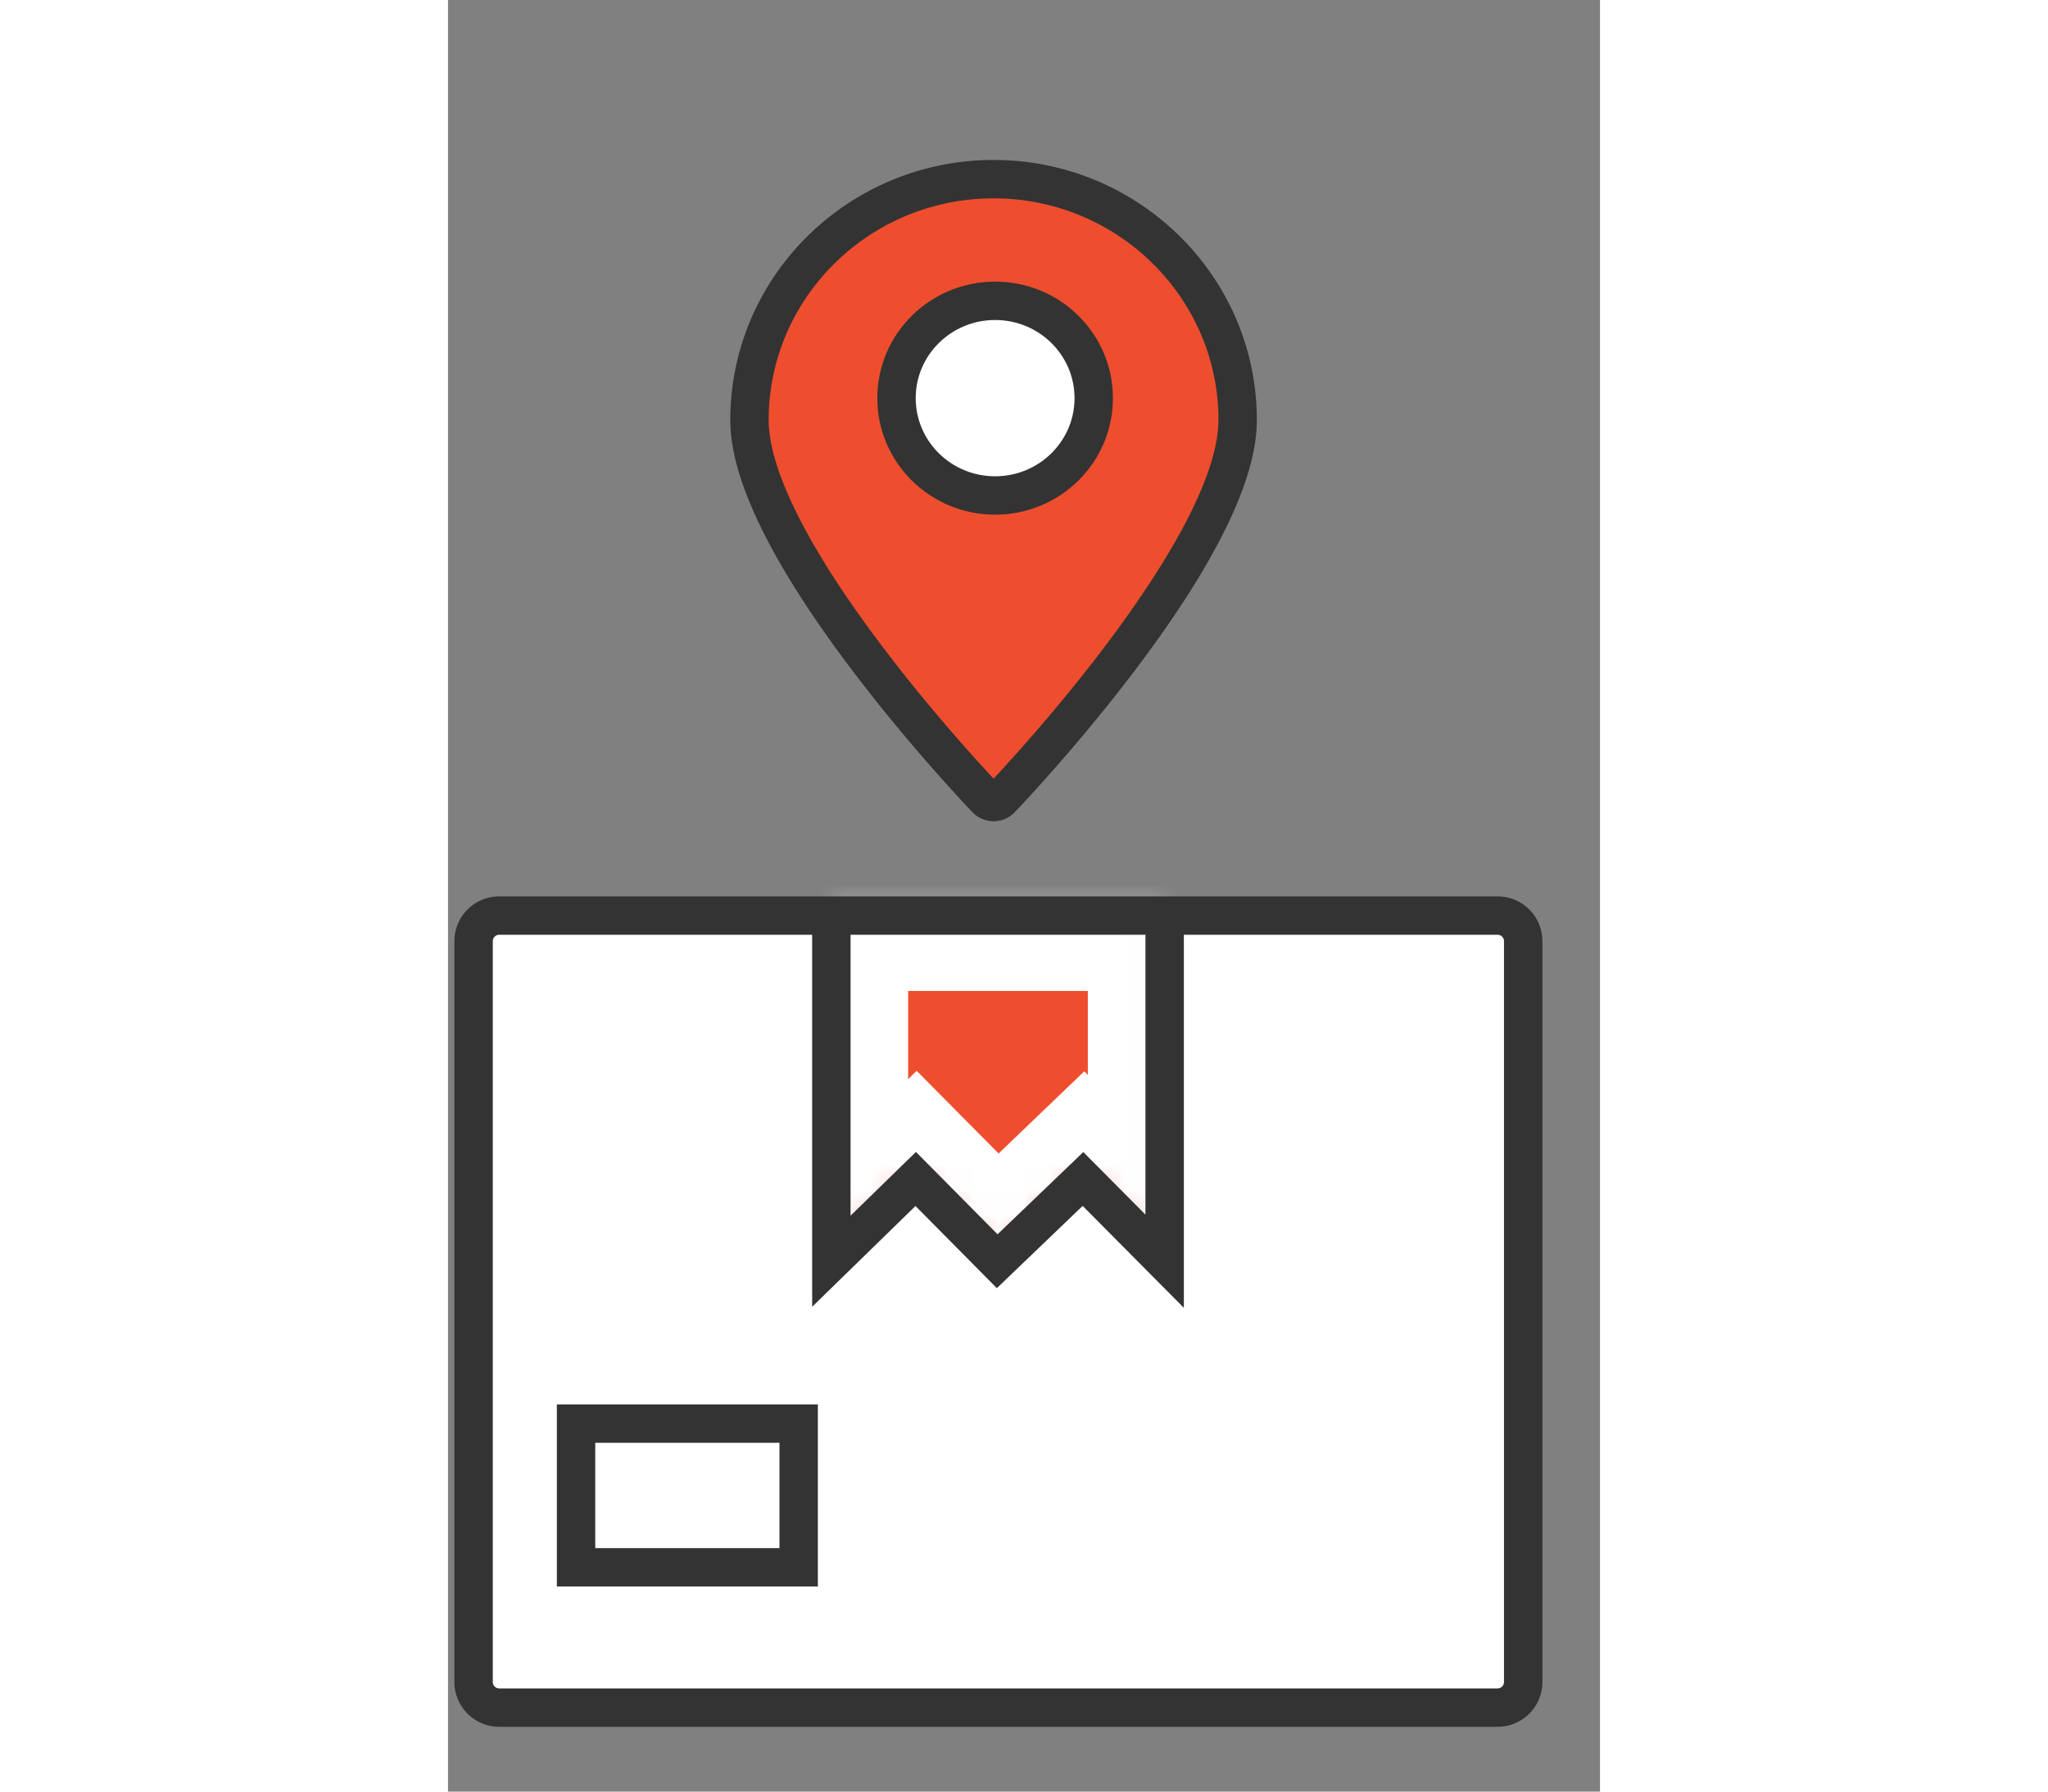 <svg width="80" height="70" viewBox="0 -6 45 70" fill="none" xmlns="http://www.w3.org/2000/svg"><rect x="0" y="-6" width="45" height="70" fill="#808080" stroke="none"/><path fill-rule="evenodd" clip-rule="evenodd" d="M2 60.718a1 1 0 0 1-1-1V30.773a1 1 0 0 1 1-1h39a1 1 0 0 1 1 1v28.945a1 1 0 0 1-1 1H2Z" fill="#fff"/><mask id="a" fill="#fff"><path fill-rule="evenodd" clip-rule="evenodd" d="M27.994 29.718v13.56l-3.19-3.214-3.351 3.214-3.183-3.214-3.295 3.214v-13.56h13.019Z"/></mask><path fill-rule="evenodd" clip-rule="evenodd" d="M27.994 29.718v13.56l-3.19-3.214-3.351 3.214-3.183-3.214-3.295 3.214v-13.56h13.019Z" fill="#ee4e2e"/><path d="M27.994 29.718h3v-3h-3v3Zm0 13.56-2.13 2.113 5.13 5.167v-7.28h-3Zm-3.19-3.214 2.128-2.113-2.077-2.093-2.128 2.041 2.076 2.165Zm-3.351 3.214-2.131 2.11 2.077 2.098 2.13-2.043-2.076-2.165Zm-3.183-3.214 2.132-2.11-2.095-2.116-2.131 2.078 2.094 2.148Zm-3.295 3.214h-3v7.115l5.094-4.967-2.094-2.148Zm0-13.56v-3h-3v3h3Zm10.019 0v13.56h6v-13.56h-6Zm5.128 11.446-3.19-3.213-4.258 4.227 3.19 3.213 4.258-4.227Zm-7.395-3.265-3.35 3.213 4.153 4.33 3.35-3.212-4.153-4.33Zm.857 3.267-3.182-3.213-4.263 4.222 3.183 3.214 4.262-4.223Zm-7.408-3.25-3.295 3.214 4.188 4.296 3.296-3.214-4.189-4.296Zm1.799 5.362v-9.155h-6v9.155h6Zm0-9.155v-4.405h-6v4.405h6Zm-3-1.405h13.019v-6h-13.02v6Z" fill="#fff" mask="url(#a)"/><path stroke="#333" stroke-width="1.5" d="M13.698 55.237H5.002v-5.615h8.696z"/><path clip-rule="evenodd" d="M2 60.718a1 1 0 0 1-1-1V30.773a1 1 0 0 1 1-1h39a1 1 0 0 1 1 1v28.945a1 1 0 0 1-1 1H2Z" stroke="#333" stroke-width="1.5"/><path d="M27.994 29.718v13.56l-3.19-3.214-3.351 3.214-3.183-3.214-3.295 3.214v-13.56" stroke="#333" stroke-width="1.5"/><path d="M12.777 10.412C12.777 5.785 16.593 2 21.312 2c4.718 0 8.534 3.785 8.534 8.412 0 1.02-.46 2.379-1.278 3.936-.803 1.53-1.89 3.137-3.006 4.624a68.528 68.528 0 0 1-4.25 5.084c-.8-.866-2.54-2.807-4.25-5.084-1.117-1.487-2.203-3.094-3.007-4.624-.818-1.557-1.278-2.916-1.278-3.936Z" fill="#ee4e2e" stroke="#ee4e2e" stroke-width="2"/><ellipse cx="21.372" cy="9.556" rx="3.852" ry="3.803" fill="#fff" stroke="#333" stroke-width="1.5"/><path clip-rule="evenodd" d="M21.312 1c-5.259 0-9.535 4.221-9.535 9.412 0 5.08 8.876 14.412 9.254 14.807a.393.393 0 0 0 .562 0c.378-.395 9.253-9.727 9.253-14.807C30.846 5.22 26.57 1 21.313 1Z" stroke="#333" stroke-width="1.5"/></svg>